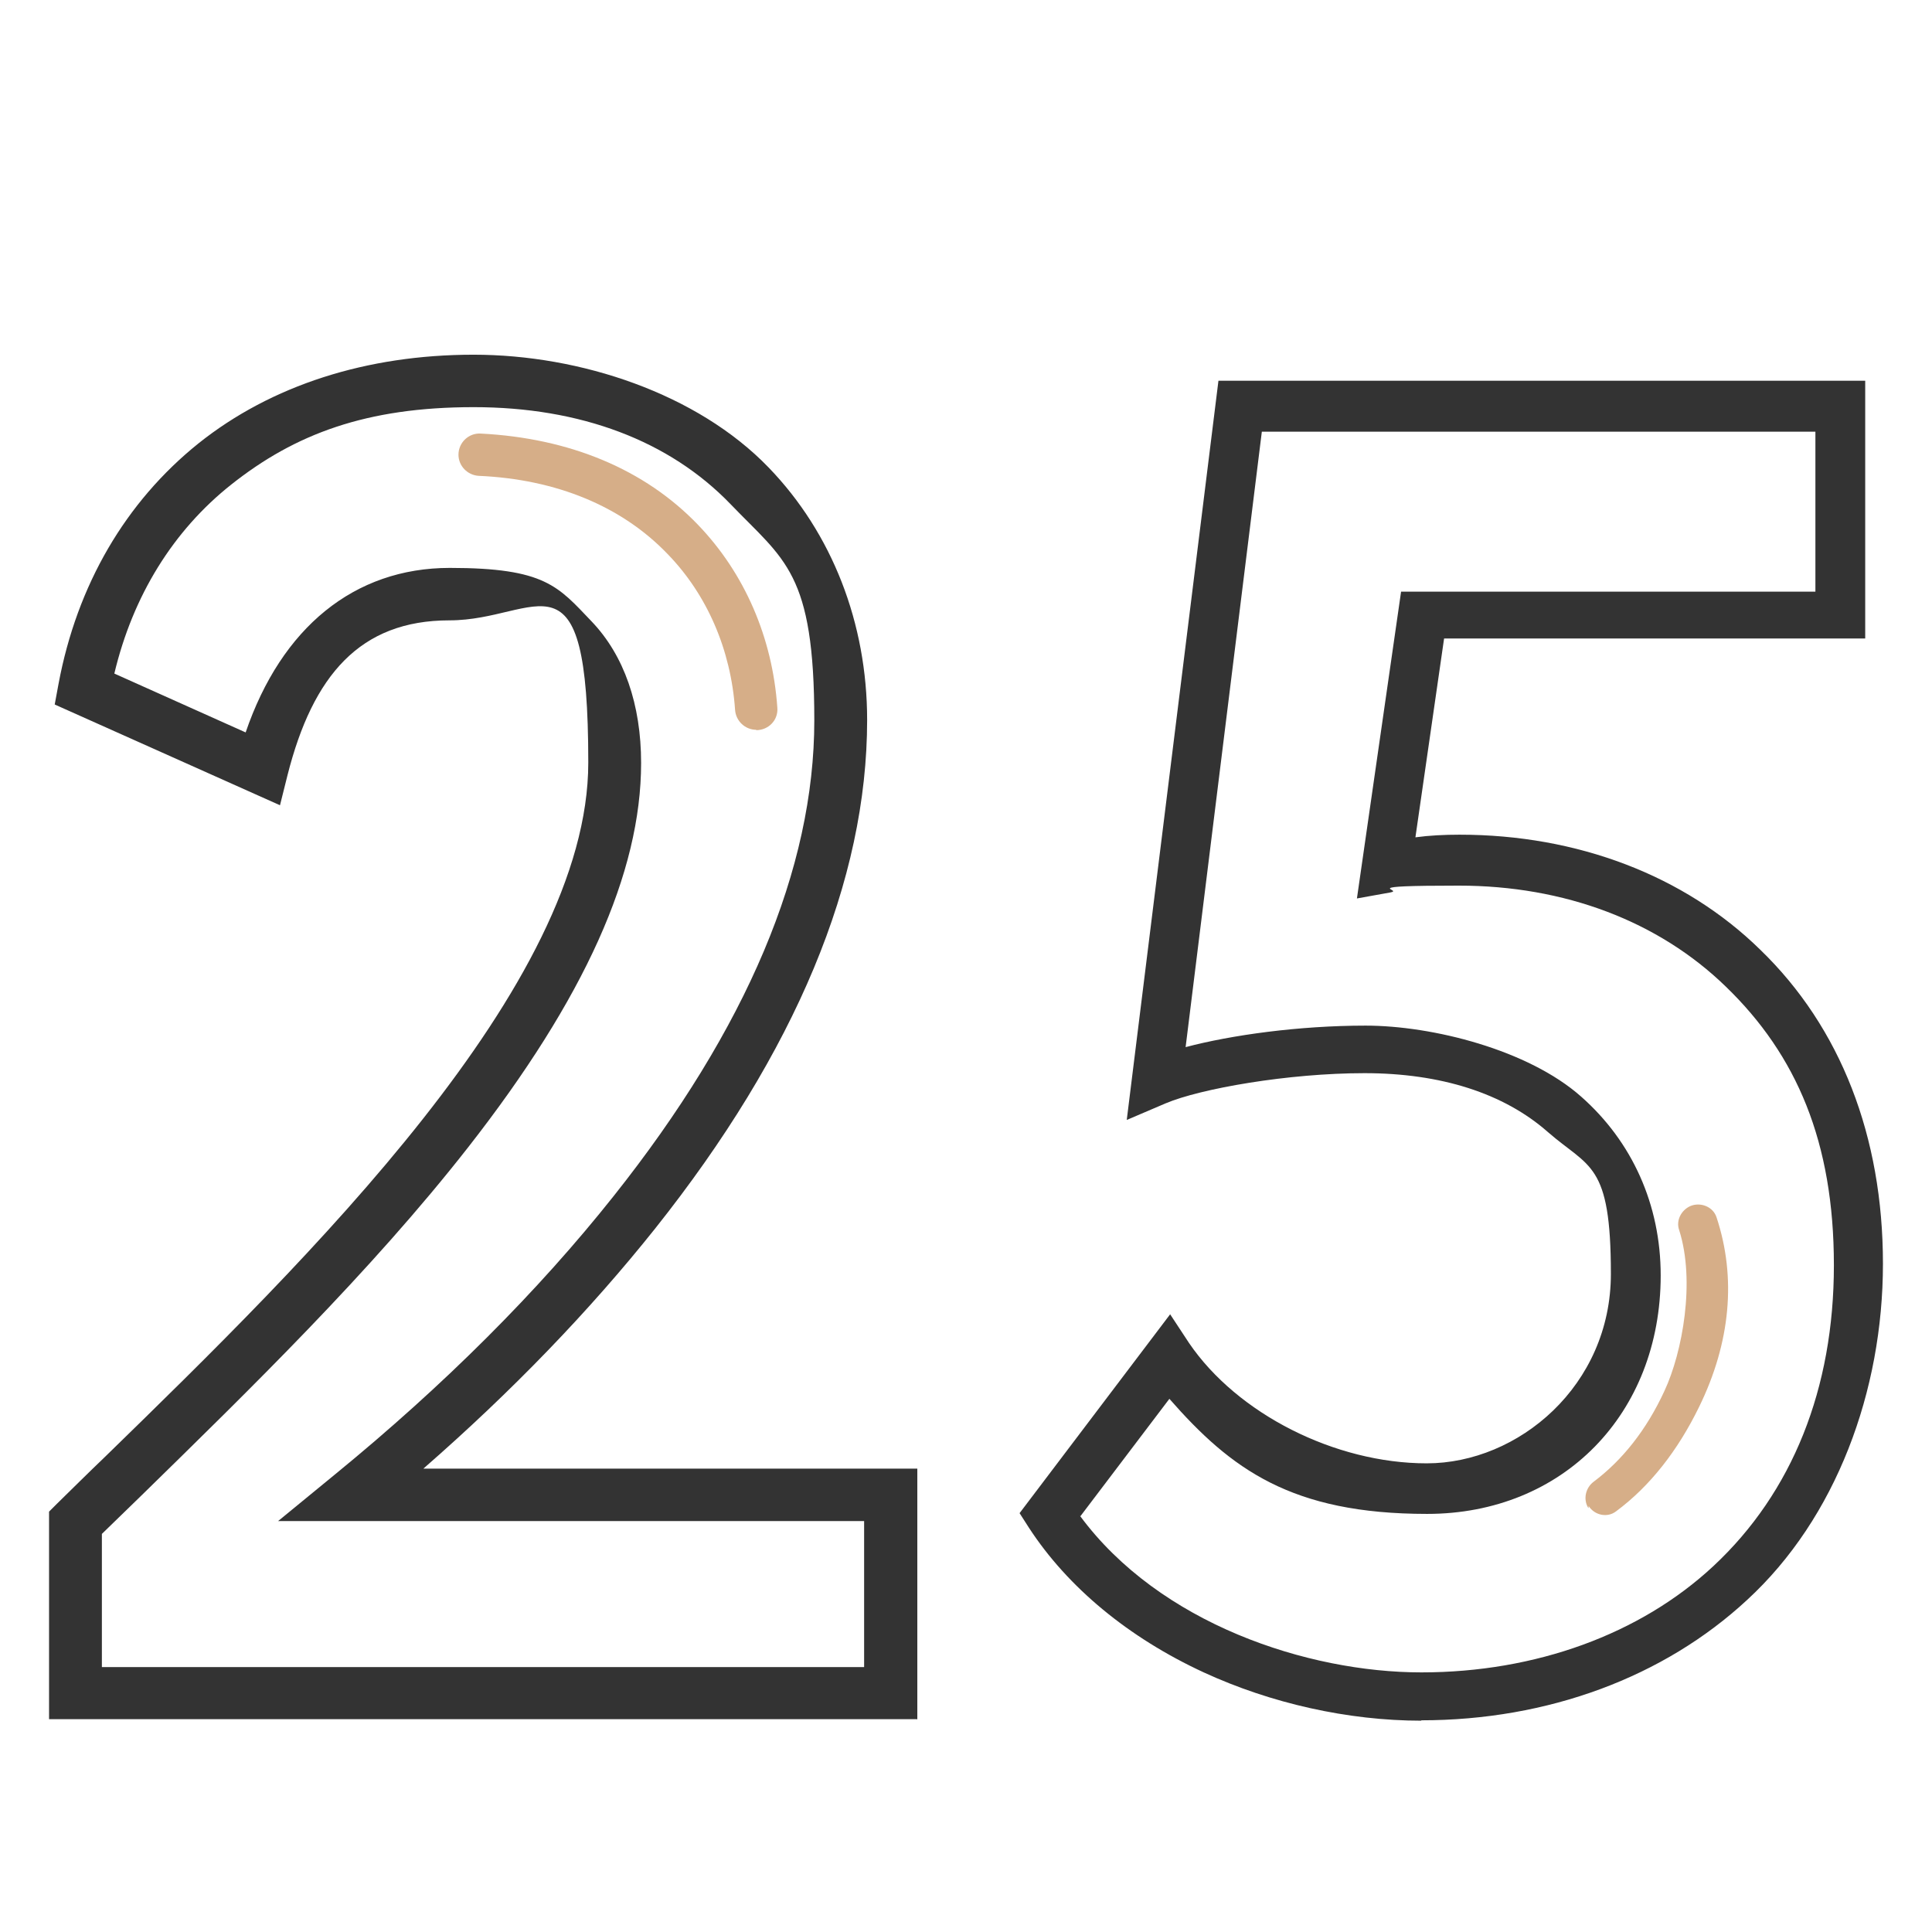 <?xml version="1.0" encoding="UTF-8"?>
<svg xmlns="http://www.w3.org/2000/svg" version="1.1" viewBox="0 0 512 512">
  <defs>
    <style>
      .cls-1 {
        fill: #d6ae88;
      }

      .cls-2 {
        fill: #333;
      }
    </style>
  </defs>
  <g>
    <g id="Warstwa_1">
      <g>
        <path class="cls-2" d="M243,455.6H13v-55l2.1-2.1c4.1-4,8.2-8.1,12.6-12.3,54.1-52.7,128.2-125.1,128.2-184.1s-13.1-37.7-36.8-37.7-36.2,14.6-42.9,41l-2,8-59.7-26.7,1-5.4c4.9-26.3,17.8-48.3,37.1-63.8,19.3-15.4,44.6-23.5,72.9-23.5s59.3,10.3,78.2,29.9c16.8,17.4,26.1,41.2,26.1,66.9,0,42.5-18.9,87.9-56.2,134.8-17.3,21.7-37.8,43-61.4,63.6h130.9v66.5h0ZM26.8,441.8h202.2v-38.7H73.7l15-12.3c29-23.7,53.9-48.6,73.9-73.8,35.3-44.4,53.2-86.8,53.2-126.1s-7.9-42.4-22.2-57.3c-16.2-16.8-39.7-25.7-68.1-25.7s-47.3,7.1-64.2,20.5c-15.4,12.2-26.1,29.5-31,50.1l34.8,15.6c9.5-27.8,28.8-43.6,54.1-43.6s28.7,4.9,37.6,14.2c8.6,9,13.1,22,13.1,37.5,0,29.1-15,62.4-45.8,101.8-25.9,33.1-58.2,64.5-86.6,92.3-3.6,3.5-7.1,6.9-10.5,10.2v35.3h0Z"></path>
        <path class="cls-1" d="M200.4,193.4c-2.9,0-5.4-2.3-5.6-5.3-1.1-15.9-7.4-30.5-17.9-41.3-12.1-12.6-29.4-19.8-50.1-20.7-2.9-.2-5.3-2.6-5.3-5.6h0c0-3.2,2.7-5.8,5.9-5.6,23.6,1.2,43.5,9.5,57.6,24.2,12.3,12.8,19.7,29.8,21,48.4.3,3.3-2.3,6-5.6,6h0Z"></path>
      </g>
      <g>
        <path class="cls-2" d="M376.7,456c-19.5,0-39.9-4.6-57.7-12.8-19.9-9.2-36-22.5-46.3-38.3l-2.5-3.9,39.9-52.7,5,7.6c12.8,18.8,38.7,31.9,63,31.9s48.8-20.6,48.8-50.2-5.7-28-16.7-37.6c-11.7-10.3-28.4-15.6-48.6-15.6s-43.5,4.1-52.7,8l-10.3,4.4,24.3-195.9h171.4v68.3h-111.6l-7.6,52.7c3.7-.5,7.6-.7,11.7-.7,31.2,0,59.6,10.8,79.7,30.5,21.3,20.6,32.5,49.5,32.5,83.2s-12.4,67.4-36,89.1c-22,20.4-52.7,31.9-86.4,31.9v.2ZM286.2,401.7c21.1,28.6,60.3,41.5,90.5,41.5s58-10.1,77.4-28.2c20.9-19.5,31.9-47,31.9-79.7s-9.9-55.7-28.6-73.8c-17.9-17.4-42.8-26.8-70.8-26.8s-14.4,1.1-18.1,1.8l-8.9,1.6,11.7-81.3h109.8v-42.4h-146.7l-20.2,163.1c12.1-3.2,30-5.7,47.7-5.7s43.1,6.4,57.1,18.8c13.5,11.9,21.1,28.6,21.1,47.4,0,36.7-25.9,63.2-61.9,63.2s-52-11.9-68.3-30.5l-23.8,31.4.2-.5Z"></path>
        <path class="cls-1" d="M420.9,399.6c-1.4-2.3-.7-5.3,1.4-6.9,7.6-5.7,14-13.7,18.8-24.1,4.8-10.3,8.2-29.1,3.9-42.6-.9-2.5.5-5.3,3-6.4h0c2.7-1.1,6,.2,6.9,3,5.3,16,3.7,33.2-4.6,50.2-5.7,11.7-13.1,21.1-22,27.7-2.3,1.8-5.7,1.1-7.3-1.4h0v.5Z"></path>
      </g>
    </g>
  </g>
</svg>
